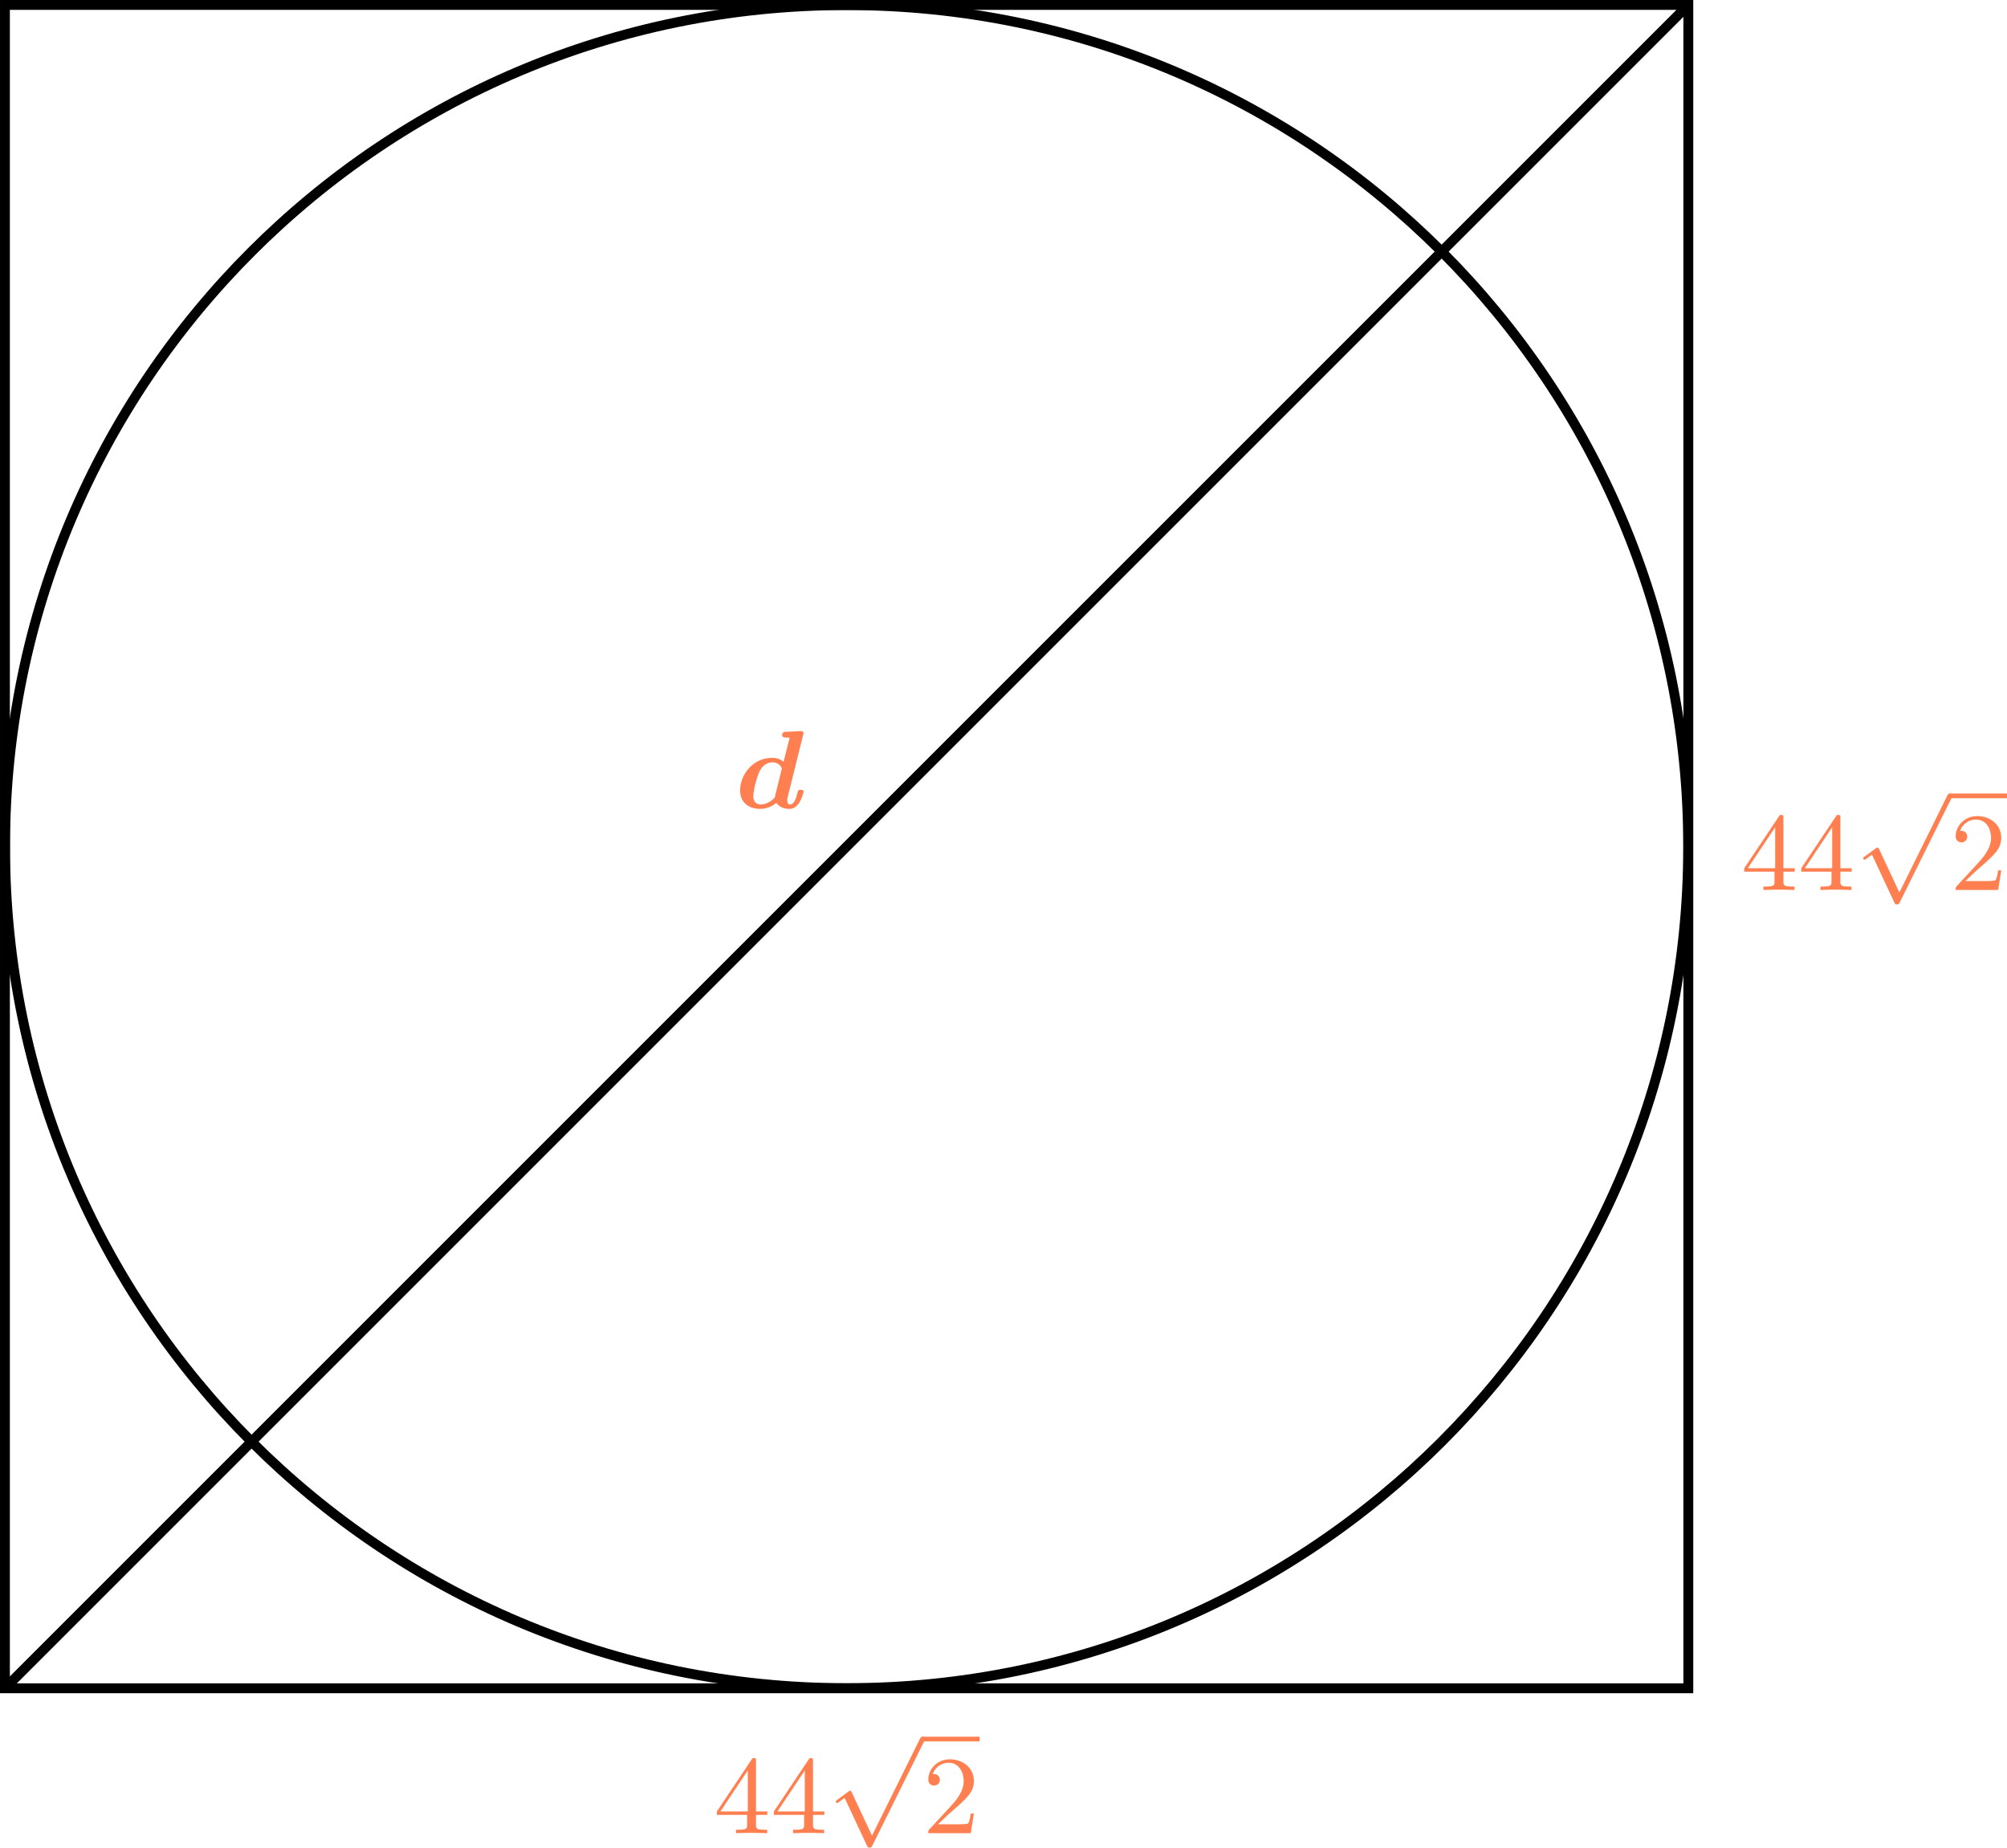 <?xml version='1.0' encoding='UTF-8'?>
<!-- This file was generated by dvisvgm 2.13.3 -->
<svg version='1.1' xmlns='http://www.w3.org/2000/svg' xmlns:xlink='http://www.w3.org/1999/xlink' width='324.501pt' height='298.744pt' viewBox='11.156 465.82 324.501 298.744'>
<defs>
<path id='g1-112' d='M3.587 7.621L1.955 4.133C1.892 3.999 1.856 3.99 1.811 3.99S1.748 4.008 1.677 4.062L.78 4.716C.699 4.77 .664 4.806 .664 4.869C.664 4.905 .69 4.976 .771 4.976C.825 4.976 .879 4.932 1.076 4.779C1.157 4.725 1.273 4.636 1.372 4.564L3.183 8.437C3.255 8.59 3.3 8.59 3.38 8.59C3.515 8.59 3.551 8.554 3.622 8.41L7.801-.009C7.828-.063 7.864-.134 7.864-.188C7.864-.305 7.774-.386 7.675-.386C7.595-.386 7.532-.35 7.451-.188L3.587 7.621Z'/>
<path id='g5-50' d='M4.142-1.587H3.891C3.873-1.47 3.802-.941 3.685-.798C3.631-.717 3.013-.717 2.833-.717H1.237L2.125-1.56C3.596-2.833 4.142-3.309 4.142-4.223C4.142-5.254 3.291-5.972 2.188-5.972C1.157-5.972 .457-5.156 .457-4.34C.457-3.891 .843-3.847 .924-3.847C1.121-3.847 1.39-3.99 1.39-4.313C1.39-4.582 1.201-4.779 .924-4.779C.879-4.779 .852-4.779 .816-4.77C1.031-5.407 1.605-5.694 2.089-5.694C3.004-5.694 3.318-4.842 3.318-4.223C3.318-3.309 2.627-2.564 2.197-2.098L.556-.323C.457-.224 .457-.206 .457 0H3.891L4.142-1.587Z'/>
<path id='g5-52' d='M.26-1.757V-1.479H2.708V-.708C2.708-.377 2.681-.278 2.008-.278H1.811V0C2.376-.027 3.004-.027 3.067-.027C3.111-.027 3.757-.027 4.322 0V-.278H4.125C3.452-.278 3.425-.377 3.425-.708V-1.479H4.34V-1.757H3.425V-5.828C3.425-6.007 3.425-6.07 3.255-6.07C3.147-6.07 3.138-6.061 3.058-5.936L.26-1.757ZM.547-1.757L2.762-5.075V-1.757H.547Z'/>
<path id='g0-100' d='M5.514-5.9C5.55-6.016 5.55-6.034 5.55-6.043C5.55-6.151 5.443-6.223 5.335-6.223C5.299-6.223 5.29-6.223 5.272-6.214L4.125-6.16C4.008-6.151 3.82-6.142 3.82-5.882C3.82-5.864 3.82-5.712 4.044-5.703C4.116-5.703 4.376-5.694 4.429-5.685L3.936-3.739C3.56-4.053 3.138-4.053 3.013-4.053C1.372-4.053 .421-2.609 .421-1.426C.421-.403 1.166 .072 2.053 .072C2.681 .072 3.147-.242 3.344-.412C3.658 .018 4.151 .072 4.394 .072C4.591 .072 4.878 .027 5.174-.386C5.407-.735 5.55-1.255 5.55-1.327C5.55-1.47 5.398-1.47 5.317-1.47C5.129-1.47 5.111-1.426 5.075-1.273C4.94-.744 4.788-.287 4.447-.287C4.295-.287 4.232-.412 4.232-.628C4.232-.744 4.241-.762 4.259-.852L5.514-5.9ZM3.255-1.004C3.246-.977 3.237-.888 3.228-.861C3.192-.798 2.717-.287 2.107-.287C1.488-.287 1.488-.834 1.488-.968C1.488-1.381 1.757-2.511 2.017-3.013C2.242-3.452 2.654-3.694 3.022-3.694C3.596-3.694 3.793-3.255 3.793-3.183L3.766-3.058L3.255-1.004Z'/>
</defs>
<g id='page6' transform='matrix(2 0 0 2 0 0)'>
<path d='M142.055 301.355C142.055 263.781 111.594 233.324 74.023 233.324C36.449 233.324 5.988 263.781 5.988 301.355C5.988 338.93 36.449 369.387 74.023 369.387C111.594 369.387 142.055 338.93 142.055 301.355Z' stroke='#000' fill='none' stroke-width='.797'/>
<path d='M5.977 369.398L142.066 233.309' stroke='#000' fill='none' stroke-width='.797' stroke-miterlimit='10'/>
<path d='M5.977 369.398V233.309H142.066V369.398Z' stroke='#000' fill='none' stroke-width='.797' stroke-miterlimit='10'/>
<g fill='#ff7f50' transform='matrix(1 0 0 1 -9.033 -3.123)'>
<use x='74.022' y='301.355' xlink:href='#g0-100'/>
</g>
<g fill='#ff7f50' transform='matrix(1 0 0 1 72.304 3.504)'>
<use x='74.022' y='301.355' xlink:href='#g5-52'/>
<use x='78.63' y='301.355' xlink:href='#g5-52'/>
<use x='83.237' y='293.935' xlink:href='#g1-112'/>
</g>
<rect x='90.917' y='293.557' height='.379' width='4.608' transform='matrix(1 0 0 1 72.304 3.504)' fill='#ff7f50'/>
<g fill='#ff7f50' transform='matrix(1 0 0 1 72.304 3.504)'>
<use x='90.917' y='301.355' xlink:href='#g5-50'/>
</g>
<g fill='#ff7f50' transform='matrix(1 0 0 1 -10.751 79.757)'>
<use x='74.022' y='301.355' xlink:href='#g5-52'/>
<use x='78.63' y='301.355' xlink:href='#g5-52'/>
<use x='83.237' y='293.935' xlink:href='#g1-112'/>
</g>
<rect x='90.917' y='293.557' height='.379' width='4.608' transform='matrix(1 0 0 1 -10.751 79.757)' fill='#ff7f50'/>
<g fill='#ff7f50' transform='matrix(1 0 0 1 -10.751 79.757)'>
<use x='90.917' y='301.355' xlink:href='#g5-50'/>
</g>
</g>
</svg>